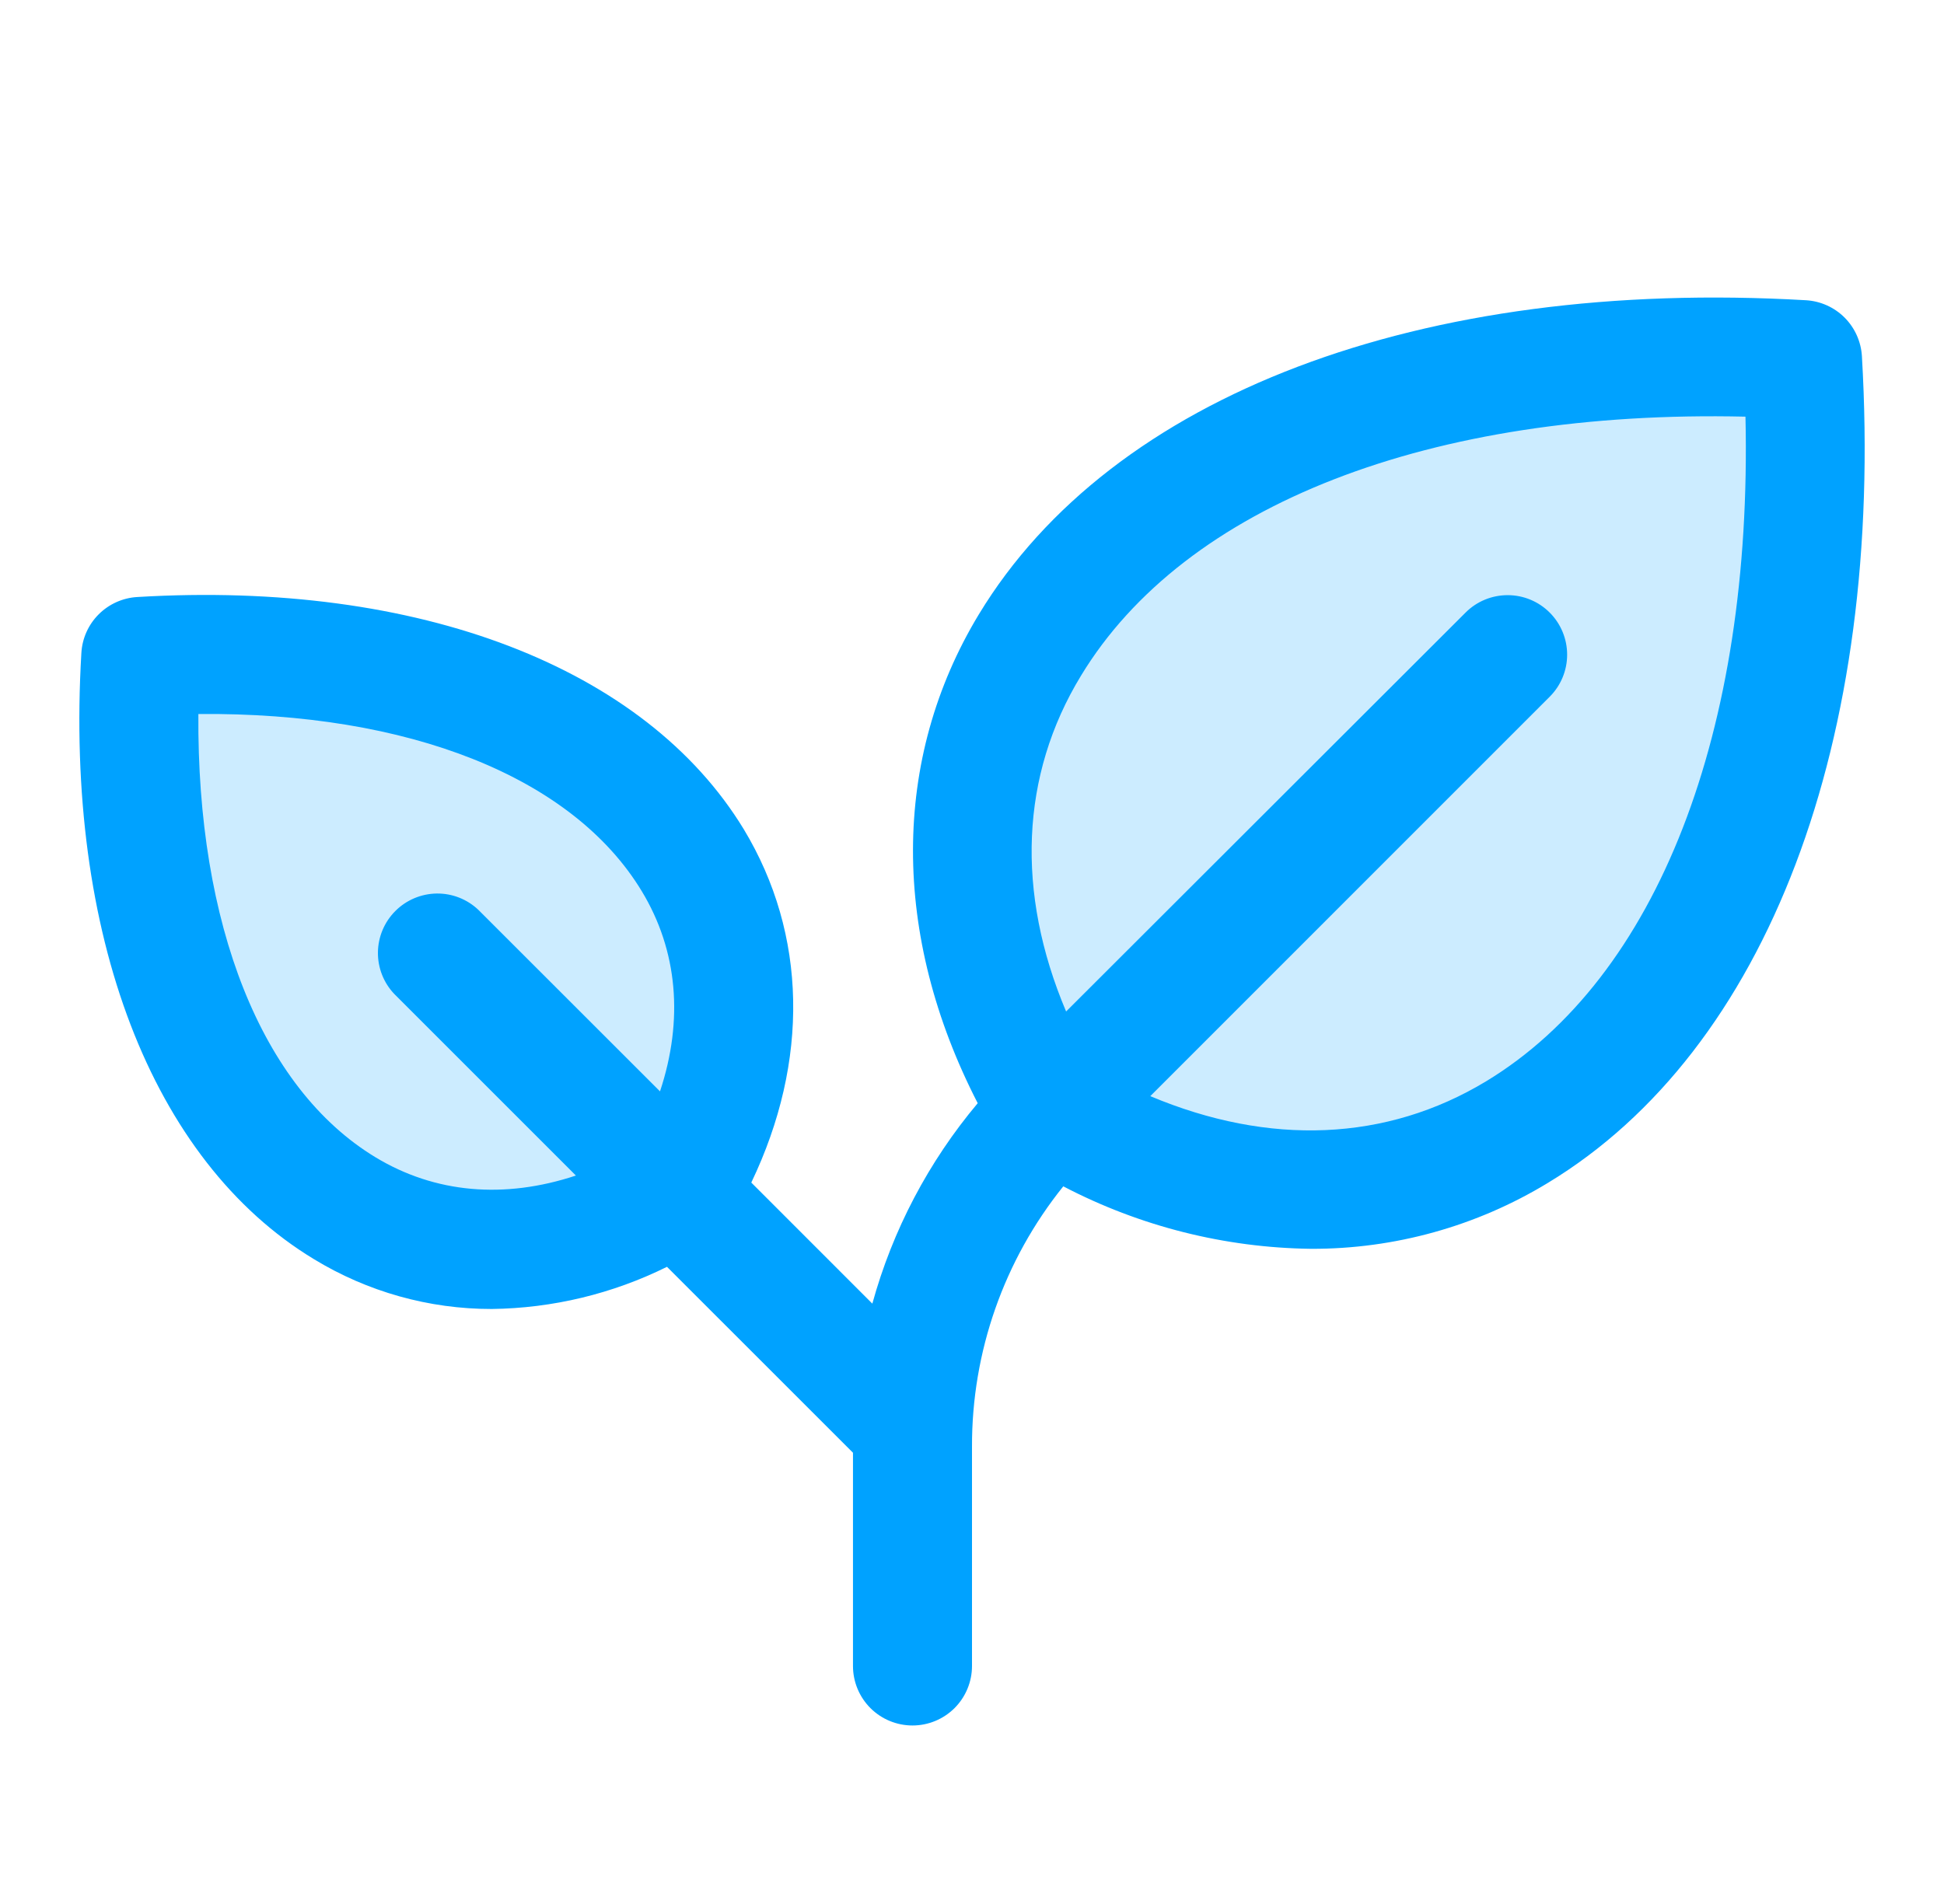 <svg width="49" height="48" viewBox="0 0 49 48" fill="none" xmlns="http://www.w3.org/2000/svg">
<path opacity="0.2" d="M26.476 28.024C20.491 18.047 28.471 8.072 45.431 9.07C46.438 26.029 36.453 34.011 26.476 28.024ZM3.549 16.549C2.836 28.663 9.963 34.361 17.088 30.088C21.363 22.963 15.663 15.836 3.549 16.549Z" fill="#00A2FF"/>
<path d="M46.931 8.979C46.909 8.613 46.754 8.266 46.494 8.006C46.234 7.746 45.888 7.591 45.521 7.569C35.816 7.007 28.023 9.958 24.674 15.486C22.462 19.138 22.466 23.578 24.644 27.812C23.406 29.286 22.499 31.009 21.988 32.865L18.937 29.813C20.403 26.751 20.347 23.558 18.749 20.908C16.267 16.825 10.554 14.625 3.461 15.051C3.094 15.072 2.747 15.228 2.487 15.488C2.227 15.748 2.072 16.094 2.051 16.461C1.632 23.554 3.824 29.267 7.91 31.742C9.261 32.566 10.813 33.002 12.395 33C13.928 32.981 15.438 32.618 16.812 31.937L21.5 36.624V42C21.5 42.398 21.658 42.779 21.939 43.061C22.221 43.342 22.602 43.5 23 43.5C23.398 43.5 23.779 43.342 24.061 43.061C24.342 42.779 24.5 42.398 24.5 42V36.471C24.493 34.084 25.305 31.768 26.801 29.908C28.73 30.916 30.87 31.456 33.046 31.483C35.151 31.49 37.216 30.915 39.014 29.822C44.542 26.477 47.501 18.684 46.931 8.979ZM16.636 27.514L12.059 22.939C11.776 22.669 11.398 22.521 11.007 22.526C10.616 22.532 10.242 22.689 9.966 22.966C9.689 23.242 9.531 23.616 9.526 24.007C9.521 24.398 9.669 24.776 9.939 25.059L14.516 29.636C12.714 30.233 10.966 30.084 9.464 29.175C6.588 27.433 4.961 23.31 5 18C10.308 17.953 14.433 19.588 16.175 22.465C17.084 23.966 17.233 25.714 16.636 27.514ZM37.46 27.259C34.947 28.779 31.994 28.896 28.994 27.634L39.061 17.565C39.343 17.284 39.501 16.902 39.501 16.505C39.501 16.107 39.343 15.725 39.062 15.444C38.781 15.162 38.4 15.004 38.002 15.004C37.604 15.004 37.222 15.161 36.941 15.443L26.872 25.5C25.604 22.5 25.719 19.545 27.247 17.035C29.861 12.722 36.059 10.322 43.996 10.504C44.176 18.439 41.776 24.645 37.46 27.259Z" fill="#00A2FF"/>
</svg>
